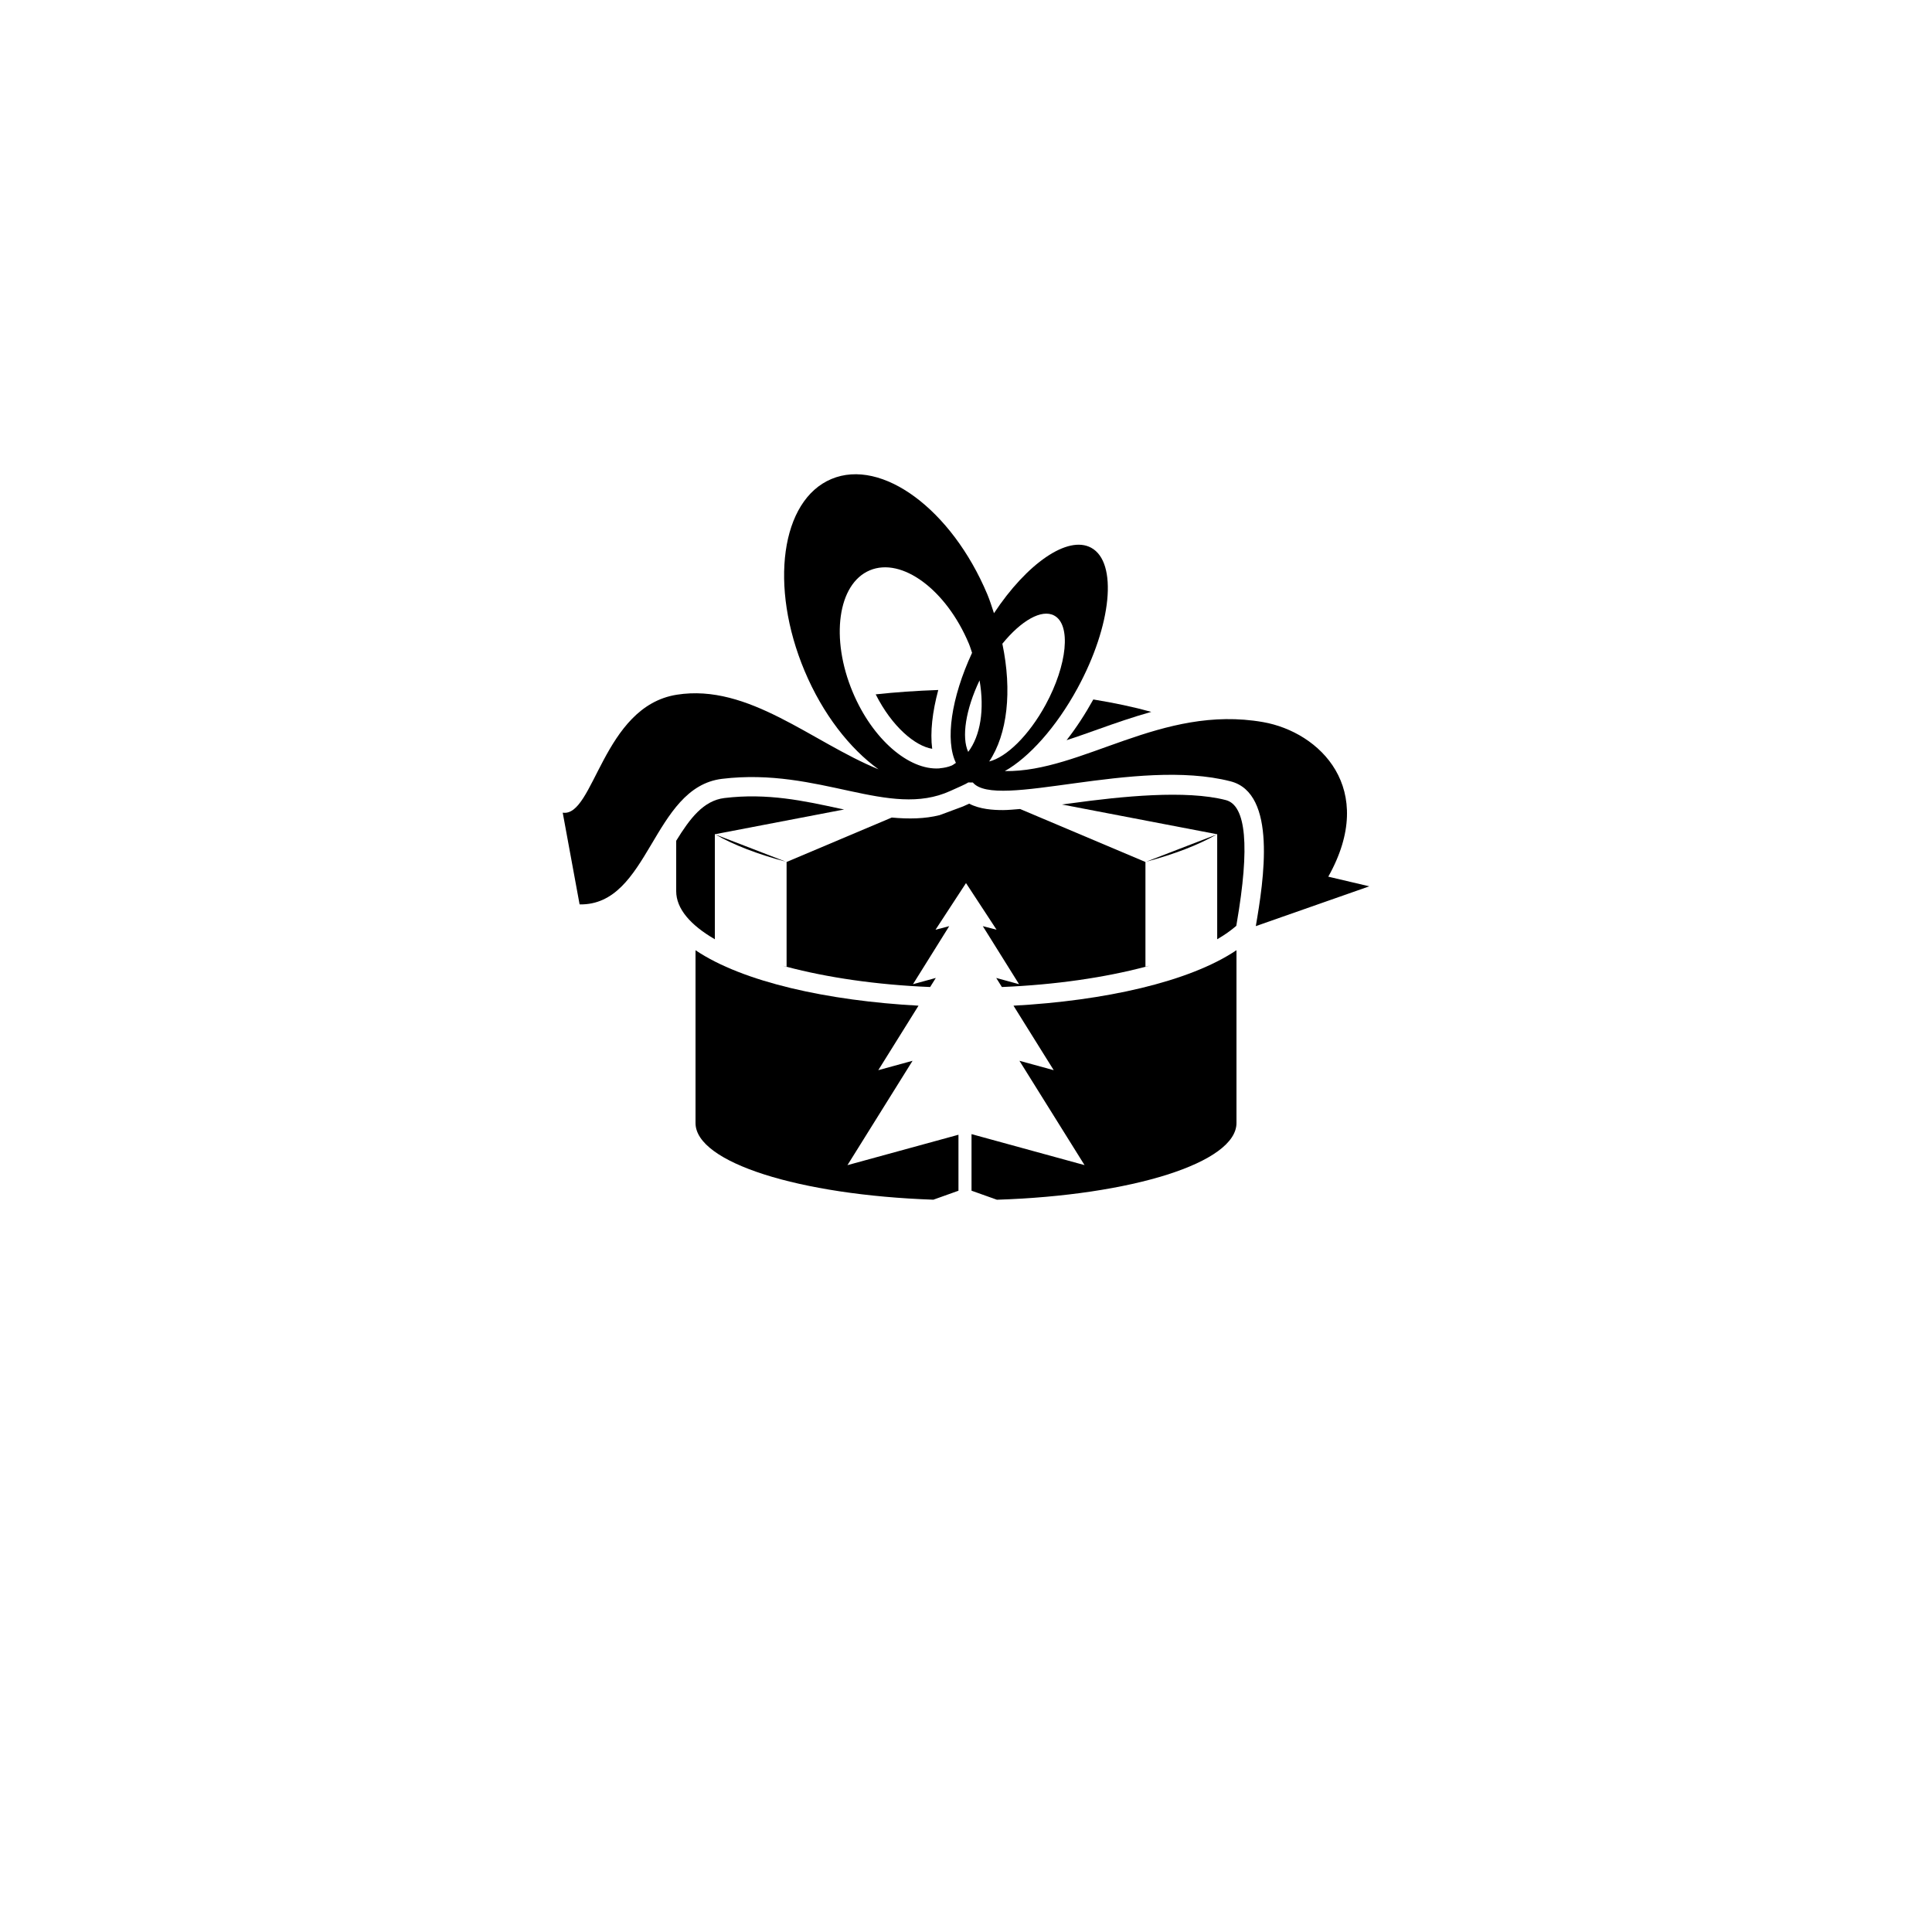 <?xml version="1.0" encoding="utf-8"?>
<!-- Generator: Adobe Illustrator 16.0.0, SVG Export Plug-In . SVG Version: 6.00 Build 0)  -->
<!DOCTYPE svg PUBLIC "-//W3C//DTD SVG 1.1//EN" "http://www.w3.org/Graphics/SVG/1.1/DTD/svg11.dtd">
<svg version="1.1" id="Layer_1" xmlns="http://www.w3.org/2000/svg" xmlns:xlink="http://www.w3.org/1999/xlink" x="0px" y="0px"
	 width="50px" height="50px" viewBox="0 0 50 50" enable-background="new 0 0 50 50" xml:space="preserve">
<g>
	<path d="M29.662,22.301c0.732-0.195,1.352-0.434,1.824-0.704L29.662,22.301z"/>
	<path d="M27.603,19.156c0.273-0.088,0.55-0.188,0.833-0.288c0.427-0.153,0.884-0.311,1.359-0.445
		c-0.457-0.127-0.962-0.233-1.5-0.321C28.083,18.484,27.85,18.841,27.603,19.156z"/>
	<path d="M31.724,20.706c-1.032-0.266-2.682-0.099-4.01,0.084c-0.084,0.012-0.153,0.019-0.233,0.03l4.017,0.77
		c0.001,0,0.002,0,0.003-0.001v2.719c0.191-0.111,0.355-0.227,0.494-0.347l0.013-0.077C32.348,21.911,32.252,20.842,31.724,20.706z"
		/>
	<path d="M18.515,21.597c0.472,0.271,1.091,0.509,1.824,0.704L18.515,21.597z"/>
	<path d="M18.5,21.589c0.001,0.001,0.002,0.001,0.003,0.001l3.343-0.641c-0.042-0.009-0.083-0.017-0.125-0.025
		c-0.909-0.197-1.861-0.406-2.973-0.271c-0.543,0.066-0.893,0.529-1.248,1.106v1.305c0,0.453,0.367,0.877,1,1.244V21.589z"/>
	<path d="M24.125,19.379c-0.056-0.433,0.006-0.956,0.157-1.522c-0.561,0.019-1.102,0.057-1.619,0.113
		C23.086,18.809,23.684,19.307,24.125,19.379z"/>
	<path d="M35.438,22.938l-1.062-0.25c1.281-2.281-0.222-3.742-1.687-4c-2.638-0.462-4.676,1.297-6.684,1.268
		c0.621-0.351,1.328-1.128,1.881-2.145c0.888-1.631,1.046-3.258,0.354-3.635c-0.607-0.331-1.666,0.409-2.516,1.694
		c-0.055-0.164-0.104-0.327-0.173-0.491c-0.923-2.196-2.729-3.531-4.035-2.982c-1.305,0.549-1.615,2.773-0.692,4.969
		c0.47,1.117,1.168,2.007,1.912,2.544c-1.726-0.705-3.361-2.224-5.219-1.931c-1.923,0.303-2.142,3.178-2.954,3.053L15,23.406
		c1.812,0.031,1.875-3.031,3.688-3.25c2.526-0.305,4.315,1.04,5.906,0.314c0.227-0.103,0.387-0.17,0.467-0.221
		c0.041,0,0.074,0.004,0.116,0.002c0.604,0.717,4.229-0.658,6.671-0.03c1.207,0.31,0.857,2.559,0.652,3.747L35.438,22.938z
		 M24.633,19.811c-0.098,0.041-0.201,0.062-0.306,0.071c-0.006,0.001-0.013,0.003-0.019,0.004c-0.783,0.052-1.725-0.749-2.238-1.97
		c-0.586-1.395-0.389-2.807,0.44-3.156c0.829-0.348,1.977,0.5,2.563,1.895c0.034,0.08,0.056,0.16,0.084,0.24
		c-0.544,1.174-0.697,2.273-0.418,2.848C24.703,19.764,24.672,19.793,24.633,19.811z M25.057,19.459
		c-0.175-0.376-0.068-1.093,0.294-1.851C25.482,18.365,25.374,19.041,25.057,19.459z M25.6,19.707
		c0.473-0.706,0.597-1.824,0.341-3.047c0.484-0.596,1.017-0.907,1.343-0.729c0.44,0.238,0.34,1.272-0.224,2.309
		C26.626,19.037,26.045,19.598,25.6,19.707z"/>
	<path d="M23.617,27.453l-0.887,0.243l1.041-1.669C21.433,25.9,19.226,25.418,18,24.592v4.472c0,1.022,2.688,1.864,6.155,1.984
		l0.65-0.232v-1.449l-2.873,0.787L23.617,27.453z"/>
	<path d="M27.27,27.696l-0.887-0.243l1.685,2.7l-2.925-0.802v1.464l0.657,0.234C29.288,30.937,32,30.091,32,29.063v-4.472
		c-1.226,0.826-3.433,1.309-5.771,1.436L27.27,27.696z"/>
	<path d="M20.357,25.024V25.02c-0.037-0.01-0.076-0.02-0.112-0.029C20.284,25.001,20.317,25.014,20.357,25.024z"/>
	<path d="M29.755,24.99c-0.037,0.01-0.075,0.02-0.112,0.029v0.005C29.683,25.014,29.716,25.001,29.755,24.99z"/>
	<path d="M25.435,23.969l0.938,1.502l-0.591-0.162l0.147,0.235c1.397-0.058,2.666-0.247,3.715-0.524v-2.712h0l-3.244-1.371
		c-0.148,0.011-0.309,0.028-0.441,0.028c-0.259,0-0.598-0.021-0.877-0.166c-0.043,0.021-0.09,0.042-0.142,0.064l-0.017,0.008
		l-0.606,0.225c-0.381,0.096-0.799,0.103-1.238,0.062l-2.722,1.15h0v2.712c1.049,0.277,2.318,0.467,3.715,0.524l0.147-0.235
		l-0.591,0.162l0.938-1.502l-0.355,0.093L25,22.854l0.791,1.207L25.435,23.969z"/>
</g>
</svg>

